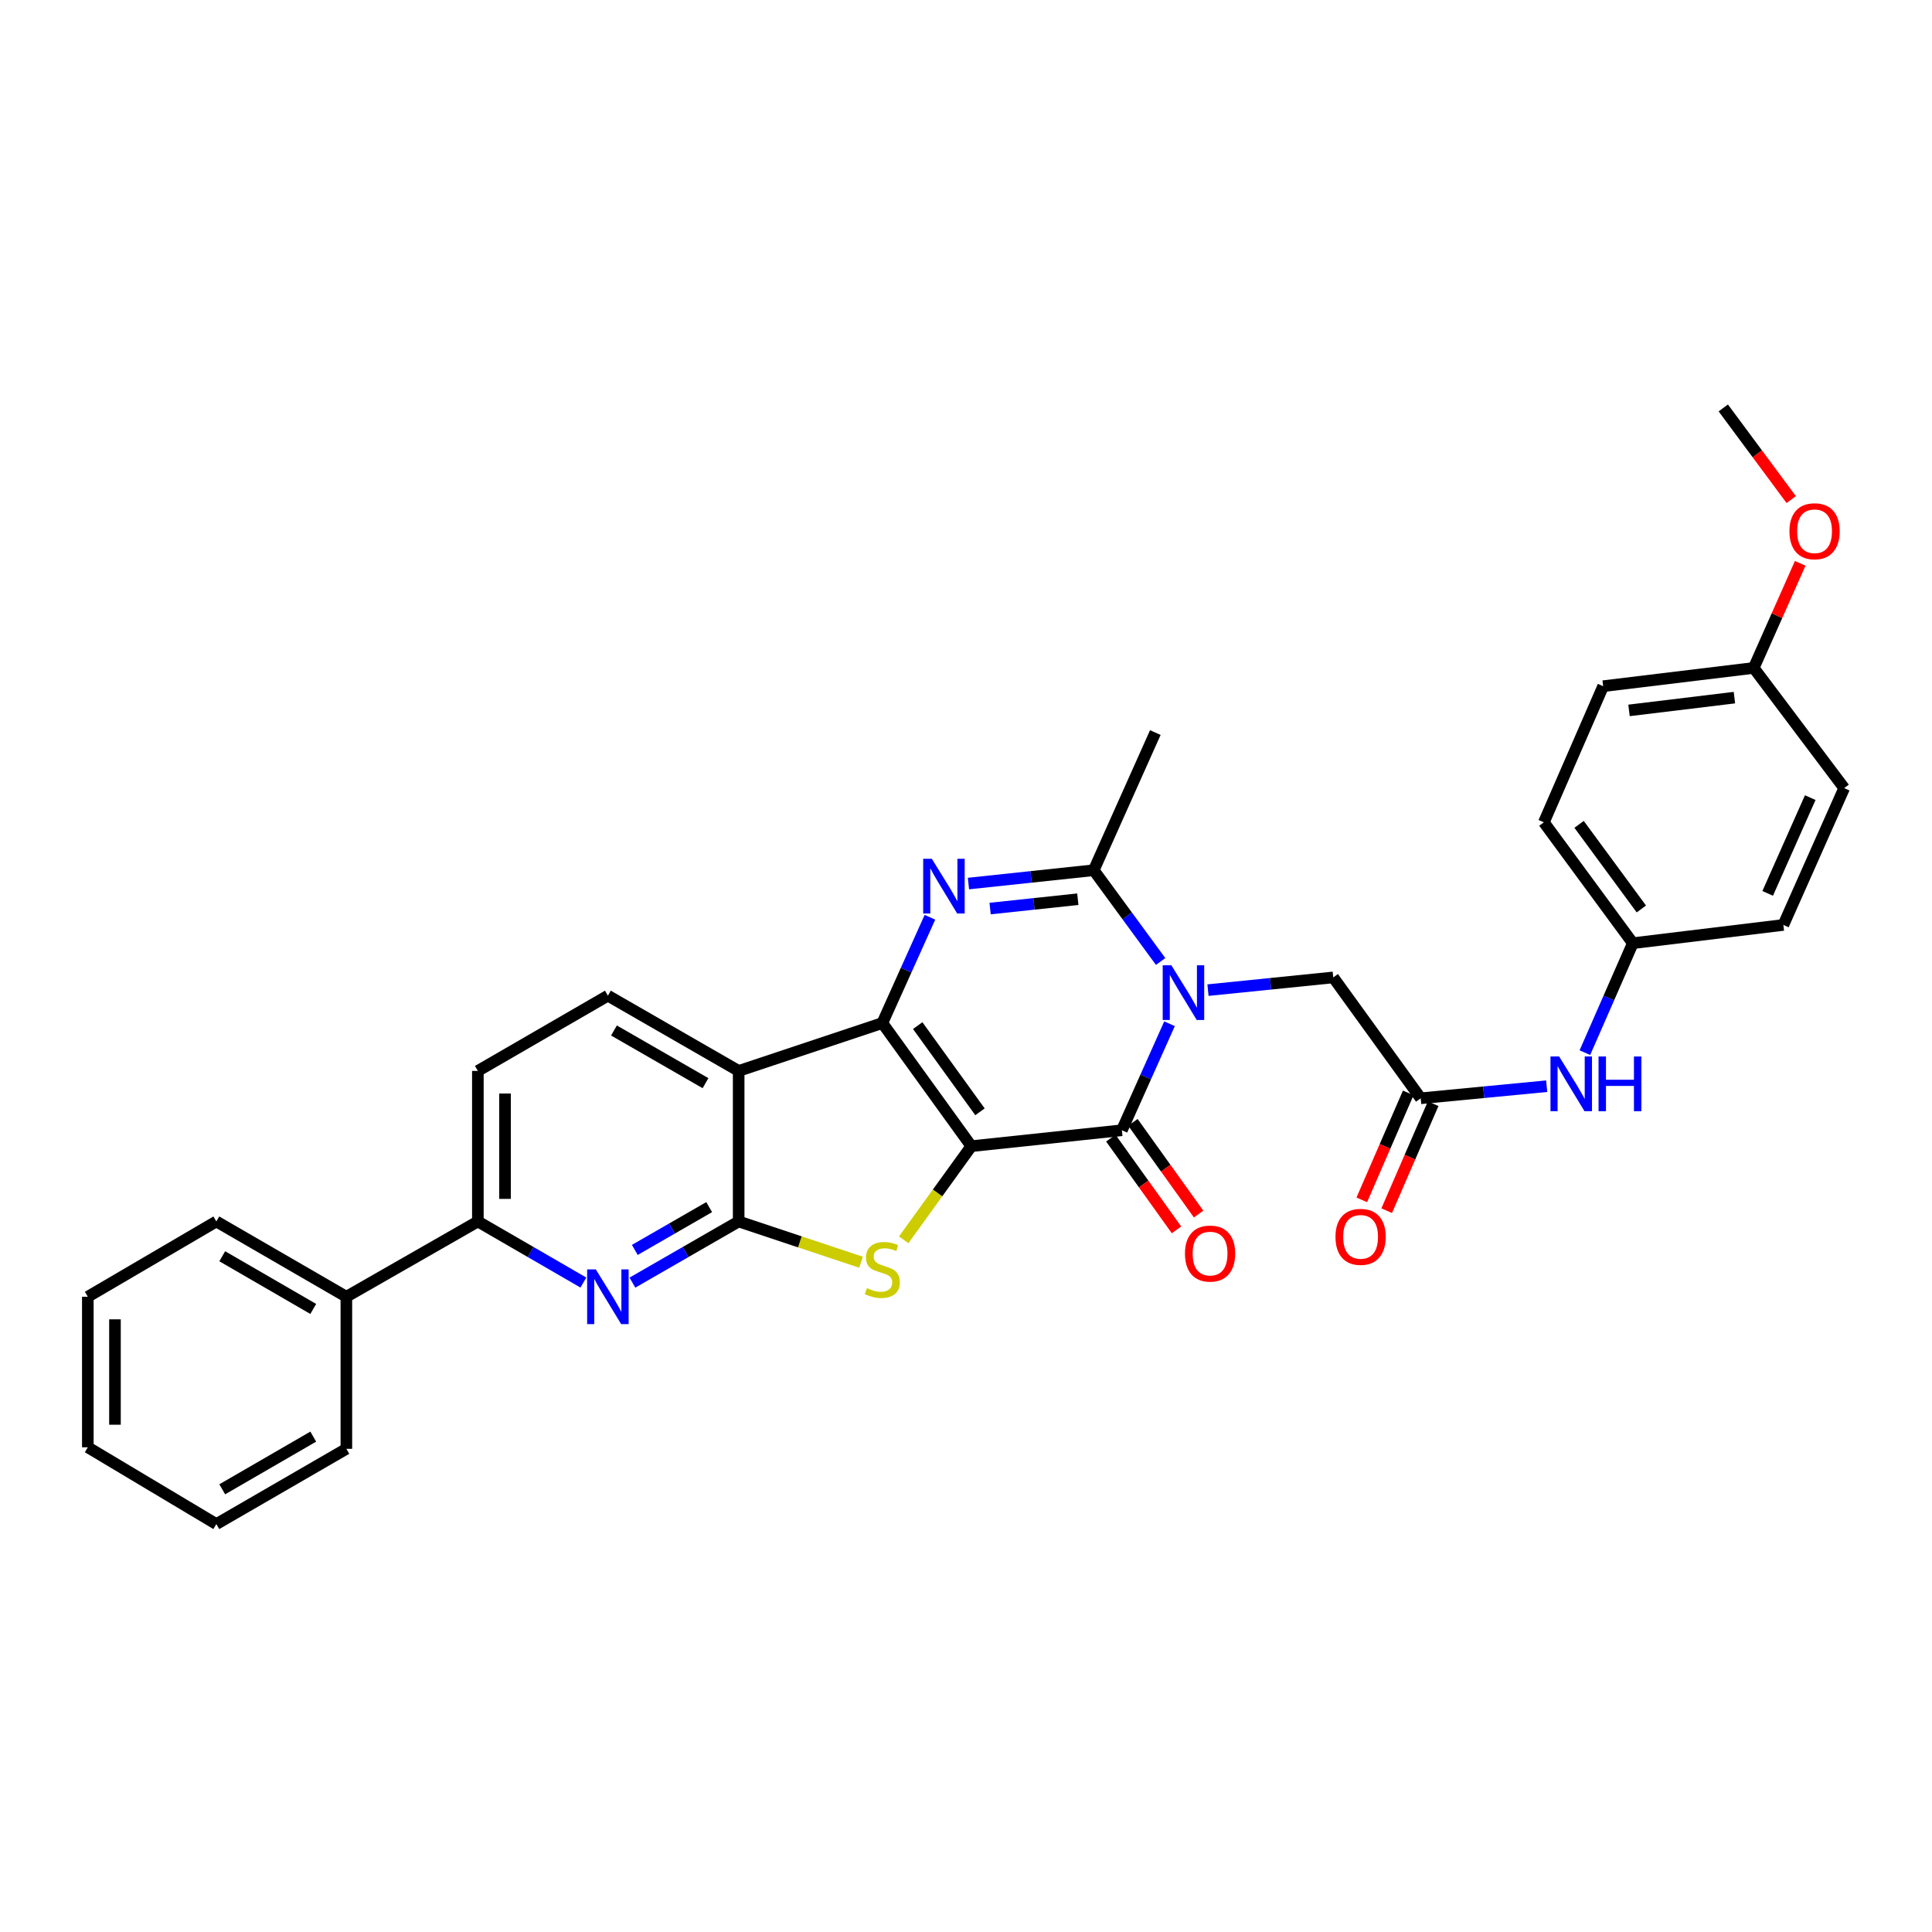 <?xml version='1.0' encoding='iso-8859-1'?>
<svg version='1.1' baseProfile='full'
              xmlns='http://www.w3.org/2000/svg'
                      xmlns:rdkit='http://www.rdkit.org/xml'
                      xmlns:xlink='http://www.w3.org/1999/xlink'
                  xml:space='preserve'
width='1000px' height='1000px' viewBox='0 0 1000 1000'>
<!-- END OF HEADER -->
<rect style='opacity:1.0;fill:#FFFFFF;stroke:none' width='1000' height='1000' x='0' y='0'> </rect>
<path class='bond-0' d='M 502.756,593.264 L 456.702,529.519' style='fill:none;fill-rule:evenodd;stroke:#000000;stroke-width:6px;stroke-linecap:butt;stroke-linejoin:miter;stroke-opacity:1' />
<path class='bond-0' d='M 507.239,575.472 L 475.001,530.851' style='fill:none;fill-rule:evenodd;stroke:#000000;stroke-width:6px;stroke-linecap:butt;stroke-linejoin:miter;stroke-opacity:1' />
<path class='bond-2' d='M 502.756,593.264 L 580.679,585.012' style='fill:none;fill-rule:evenodd;stroke:#000000;stroke-width:6px;stroke-linecap:butt;stroke-linejoin:miter;stroke-opacity:1' />
<path class='bond-4' d='M 502.756,593.264 L 485.252,617.495' style='fill:none;fill-rule:evenodd;stroke:#000000;stroke-width:6px;stroke-linecap:butt;stroke-linejoin:miter;stroke-opacity:1' />
<path class='bond-4' d='M 485.252,617.495 L 467.748,641.725' style='fill:none;fill-rule:evenodd;stroke:#CCCC00;stroke-width:6px;stroke-linecap:butt;stroke-linejoin:miter;stroke-opacity:1' />
<path class='bond-3' d='M 456.702,529.519 L 469.017,502.149' style='fill:none;fill-rule:evenodd;stroke:#000000;stroke-width:6px;stroke-linecap:butt;stroke-linejoin:miter;stroke-opacity:1' />
<path class='bond-3' d='M 469.017,502.149 L 481.333,474.779' style='fill:none;fill-rule:evenodd;stroke:#0000FF;stroke-width:6px;stroke-linecap:butt;stroke-linejoin:miter;stroke-opacity:1' />
<path class='bond-6' d='M 456.702,529.519 L 382.331,554.306' style='fill:none;fill-rule:evenodd;stroke:#000000;stroke-width:6px;stroke-linecap:butt;stroke-linejoin:miter;stroke-opacity:1' />
<path class='bond-1' d='M 605.345,529.891 L 593.012,557.451' style='fill:none;fill-rule:evenodd;stroke:#0000FF;stroke-width:6px;stroke-linecap:butt;stroke-linejoin:miter;stroke-opacity:1' />
<path class='bond-1' d='M 593.012,557.451 L 580.679,585.012' style='fill:none;fill-rule:evenodd;stroke:#000000;stroke-width:6px;stroke-linecap:butt;stroke-linejoin:miter;stroke-opacity:1' />
<path class='bond-7' d='M 600.737,497.656 L 583.428,474.04' style='fill:none;fill-rule:evenodd;stroke:#0000FF;stroke-width:6px;stroke-linecap:butt;stroke-linejoin:miter;stroke-opacity:1' />
<path class='bond-7' d='M 583.428,474.04 L 566.118,450.425' style='fill:none;fill-rule:evenodd;stroke:#000000;stroke-width:6px;stroke-linecap:butt;stroke-linejoin:miter;stroke-opacity:1' />
<path class='bond-9' d='M 625.243,512.492 L 657.665,509.201' style='fill:none;fill-rule:evenodd;stroke:#0000FF;stroke-width:6px;stroke-linecap:butt;stroke-linejoin:miter;stroke-opacity:1' />
<path class='bond-9' d='M 657.665,509.201 L 690.087,505.91' style='fill:none;fill-rule:evenodd;stroke:#000000;stroke-width:6px;stroke-linecap:butt;stroke-linejoin:miter;stroke-opacity:1' />
<path class='bond-13' d='M 574.966,589.103 L 591.965,612.839' style='fill:none;fill-rule:evenodd;stroke:#000000;stroke-width:6px;stroke-linecap:butt;stroke-linejoin:miter;stroke-opacity:1' />
<path class='bond-13' d='M 591.965,612.839 L 608.963,636.575' style='fill:none;fill-rule:evenodd;stroke:#FF0000;stroke-width:6px;stroke-linecap:butt;stroke-linejoin:miter;stroke-opacity:1' />
<path class='bond-13' d='M 586.391,580.921 L 603.39,604.657' style='fill:none;fill-rule:evenodd;stroke:#000000;stroke-width:6px;stroke-linecap:butt;stroke-linejoin:miter;stroke-opacity:1' />
<path class='bond-13' d='M 603.39,604.657 L 620.388,628.393' style='fill:none;fill-rule:evenodd;stroke:#FF0000;stroke-width:6px;stroke-linecap:butt;stroke-linejoin:miter;stroke-opacity:1' />
<path class='bond-33' d='M 501.268,457.327 L 533.693,453.876' style='fill:none;fill-rule:evenodd;stroke:#0000FF;stroke-width:6px;stroke-linecap:butt;stroke-linejoin:miter;stroke-opacity:1' />
<path class='bond-33' d='M 533.693,453.876 L 566.118,450.425' style='fill:none;fill-rule:evenodd;stroke:#000000;stroke-width:6px;stroke-linecap:butt;stroke-linejoin:miter;stroke-opacity:1' />
<path class='bond-33' d='M 512.482,470.265 L 535.18,467.85' style='fill:none;fill-rule:evenodd;stroke:#0000FF;stroke-width:6px;stroke-linecap:butt;stroke-linejoin:miter;stroke-opacity:1' />
<path class='bond-33' d='M 535.18,467.85 L 557.878,465.434' style='fill:none;fill-rule:evenodd;stroke:#000000;stroke-width:6px;stroke-linecap:butt;stroke-linejoin:miter;stroke-opacity:1' />
<path class='bond-5' d='M 445.662,653.337 L 413.997,642.783' style='fill:none;fill-rule:evenodd;stroke:#CCCC00;stroke-width:6px;stroke-linecap:butt;stroke-linejoin:miter;stroke-opacity:1' />
<path class='bond-5' d='M 413.997,642.783 L 382.331,632.229' style='fill:none;fill-rule:evenodd;stroke:#000000;stroke-width:6px;stroke-linecap:butt;stroke-linejoin:miter;stroke-opacity:1' />
<path class='bond-8' d='M 382.331,632.229 L 354.834,648.058' style='fill:none;fill-rule:evenodd;stroke:#000000;stroke-width:6px;stroke-linecap:butt;stroke-linejoin:miter;stroke-opacity:1' />
<path class='bond-8' d='M 354.834,648.058 L 327.336,663.888' style='fill:none;fill-rule:evenodd;stroke:#0000FF;stroke-width:6px;stroke-linecap:butt;stroke-linejoin:miter;stroke-opacity:1' />
<path class='bond-8' d='M 367.071,624.799 L 347.823,635.879' style='fill:none;fill-rule:evenodd;stroke:#000000;stroke-width:6px;stroke-linecap:butt;stroke-linejoin:miter;stroke-opacity:1' />
<path class='bond-8' d='M 347.823,635.879 L 328.574,646.96' style='fill:none;fill-rule:evenodd;stroke:#0000FF;stroke-width:6px;stroke-linecap:butt;stroke-linejoin:miter;stroke-opacity:1' />
<path class='bond-32' d='M 382.331,632.229 L 382.331,554.306' style='fill:none;fill-rule:evenodd;stroke:#000000;stroke-width:6px;stroke-linecap:butt;stroke-linejoin:miter;stroke-opacity:1' />
<path class='bond-12' d='M 382.331,554.306 L 314.644,515.357' style='fill:none;fill-rule:evenodd;stroke:#000000;stroke-width:6px;stroke-linecap:butt;stroke-linejoin:miter;stroke-opacity:1' />
<path class='bond-12' d='M 365.169,560.644 L 317.788,533.379' style='fill:none;fill-rule:evenodd;stroke:#000000;stroke-width:6px;stroke-linecap:butt;stroke-linejoin:miter;stroke-opacity:1' />
<path class='bond-19' d='M 566.118,450.425 L 597.995,379.177' style='fill:none;fill-rule:evenodd;stroke:#000000;stroke-width:6px;stroke-linecap:butt;stroke-linejoin:miter;stroke-opacity:1' />
<path class='bond-11' d='M 301.96,663.85 L 274.653,648.04' style='fill:none;fill-rule:evenodd;stroke:#0000FF;stroke-width:6px;stroke-linecap:butt;stroke-linejoin:miter;stroke-opacity:1' />
<path class='bond-11' d='M 274.653,648.04 L 247.346,632.229' style='fill:none;fill-rule:evenodd;stroke:#000000;stroke-width:6px;stroke-linecap:butt;stroke-linejoin:miter;stroke-opacity:1' />
<path class='bond-10' d='M 690.087,505.91 L 735.353,568.476' style='fill:none;fill-rule:evenodd;stroke:#000000;stroke-width:6px;stroke-linecap:butt;stroke-linejoin:miter;stroke-opacity:1' />
<path class='bond-14' d='M 735.353,568.476 L 767.962,565.346' style='fill:none;fill-rule:evenodd;stroke:#000000;stroke-width:6px;stroke-linecap:butt;stroke-linejoin:miter;stroke-opacity:1' />
<path class='bond-14' d='M 767.962,565.346 L 800.571,562.216' style='fill:none;fill-rule:evenodd;stroke:#0000FF;stroke-width:6px;stroke-linecap:butt;stroke-linejoin:miter;stroke-opacity:1' />
<path class='bond-16' d='M 728.908,565.677 L 716.886,593.36' style='fill:none;fill-rule:evenodd;stroke:#000000;stroke-width:6px;stroke-linecap:butt;stroke-linejoin:miter;stroke-opacity:1' />
<path class='bond-16' d='M 716.886,593.36 L 704.864,621.043' style='fill:none;fill-rule:evenodd;stroke:#FF0000;stroke-width:6px;stroke-linecap:butt;stroke-linejoin:miter;stroke-opacity:1' />
<path class='bond-16' d='M 741.798,571.275 L 729.776,598.958' style='fill:none;fill-rule:evenodd;stroke:#000000;stroke-width:6px;stroke-linecap:butt;stroke-linejoin:miter;stroke-opacity:1' />
<path class='bond-16' d='M 729.776,598.958 L 717.754,626.641' style='fill:none;fill-rule:evenodd;stroke:#FF0000;stroke-width:6px;stroke-linecap:butt;stroke-linejoin:miter;stroke-opacity:1' />
<path class='bond-17' d='M 247.346,632.229 L 179.276,671.194' style='fill:none;fill-rule:evenodd;stroke:#000000;stroke-width:6px;stroke-linecap:butt;stroke-linejoin:miter;stroke-opacity:1' />
<path class='bond-34' d='M 247.346,632.229 L 247.346,554.306' style='fill:none;fill-rule:evenodd;stroke:#000000;stroke-width:6px;stroke-linecap:butt;stroke-linejoin:miter;stroke-opacity:1' />
<path class='bond-34' d='M 261.399,620.541 L 261.399,565.995' style='fill:none;fill-rule:evenodd;stroke:#000000;stroke-width:6px;stroke-linecap:butt;stroke-linejoin:miter;stroke-opacity:1' />
<path class='bond-15' d='M 314.644,515.357 L 247.346,554.306' style='fill:none;fill-rule:evenodd;stroke:#000000;stroke-width:6px;stroke-linecap:butt;stroke-linejoin:miter;stroke-opacity:1' />
<path class='bond-18' d='M 820.34,544.85 L 832.746,516.523' style='fill:none;fill-rule:evenodd;stroke:#0000FF;stroke-width:6px;stroke-linecap:butt;stroke-linejoin:miter;stroke-opacity:1' />
<path class='bond-18' d='M 832.746,516.523 L 845.152,488.196' style='fill:none;fill-rule:evenodd;stroke:#000000;stroke-width:6px;stroke-linecap:butt;stroke-linejoin:miter;stroke-opacity:1' />
<path class='bond-26' d='M 179.276,671.194 L 111.979,632.229' style='fill:none;fill-rule:evenodd;stroke:#000000;stroke-width:6px;stroke-linecap:butt;stroke-linejoin:miter;stroke-opacity:1' />
<path class='bond-26' d='M 162.14,677.511 L 115.032,650.235' style='fill:none;fill-rule:evenodd;stroke:#000000;stroke-width:6px;stroke-linecap:butt;stroke-linejoin:miter;stroke-opacity:1' />
<path class='bond-27' d='M 179.276,671.194 L 179.276,749.913' style='fill:none;fill-rule:evenodd;stroke:#000000;stroke-width:6px;stroke-linecap:butt;stroke-linejoin:miter;stroke-opacity:1' />
<path class='bond-21' d='M 845.152,488.196 L 923.067,478.749' style='fill:none;fill-rule:evenodd;stroke:#000000;stroke-width:6px;stroke-linecap:butt;stroke-linejoin:miter;stroke-opacity:1' />
<path class='bond-22' d='M 845.152,488.196 L 799.106,425.629' style='fill:none;fill-rule:evenodd;stroke:#000000;stroke-width:6px;stroke-linecap:butt;stroke-linejoin:miter;stroke-opacity:1' />
<path class='bond-22' d='M 849.563,470.481 L 817.331,426.685' style='fill:none;fill-rule:evenodd;stroke:#000000;stroke-width:6px;stroke-linecap:butt;stroke-linejoin:miter;stroke-opacity:1' />
<path class='bond-20' d='M 907.726,345.724 L 829.796,355.17' style='fill:none;fill-rule:evenodd;stroke:#000000;stroke-width:6px;stroke-linecap:butt;stroke-linejoin:miter;stroke-opacity:1' />
<path class='bond-20' d='M 897.728,361.091 L 843.176,367.704' style='fill:none;fill-rule:evenodd;stroke:#000000;stroke-width:6px;stroke-linecap:butt;stroke-linejoin:miter;stroke-opacity:1' />
<path class='bond-25' d='M 907.726,345.724 L 919.758,318.656' style='fill:none;fill-rule:evenodd;stroke:#000000;stroke-width:6px;stroke-linecap:butt;stroke-linejoin:miter;stroke-opacity:1' />
<path class='bond-25' d='M 919.758,318.656 L 931.79,291.588' style='fill:none;fill-rule:evenodd;stroke:#FF0000;stroke-width:6px;stroke-linecap:butt;stroke-linejoin:miter;stroke-opacity:1' />
<path class='bond-36' d='M 907.726,345.724 L 954.545,407.931' style='fill:none;fill-rule:evenodd;stroke:#000000;stroke-width:6px;stroke-linecap:butt;stroke-linejoin:miter;stroke-opacity:1' />
<path class='bond-24' d='M 923.067,478.749 L 954.545,407.931' style='fill:none;fill-rule:evenodd;stroke:#000000;stroke-width:6px;stroke-linecap:butt;stroke-linejoin:miter;stroke-opacity:1' />
<path class='bond-24' d='M 914.948,462.418 L 936.982,412.846' style='fill:none;fill-rule:evenodd;stroke:#000000;stroke-width:6px;stroke-linecap:butt;stroke-linejoin:miter;stroke-opacity:1' />
<path class='bond-23' d='M 799.106,425.629 L 829.796,355.17' style='fill:none;fill-rule:evenodd;stroke:#000000;stroke-width:6px;stroke-linecap:butt;stroke-linejoin:miter;stroke-opacity:1' />
<path class='bond-28' d='M 927.131,258.586 L 909.551,234.862' style='fill:none;fill-rule:evenodd;stroke:#FF0000;stroke-width:6px;stroke-linecap:butt;stroke-linejoin:miter;stroke-opacity:1' />
<path class='bond-28' d='M 909.551,234.862 L 891.971,211.137' style='fill:none;fill-rule:evenodd;stroke:#000000;stroke-width:6px;stroke-linecap:butt;stroke-linejoin:miter;stroke-opacity:1' />
<path class='bond-30' d='M 111.979,632.229 L 45.455,671.194' style='fill:none;fill-rule:evenodd;stroke:#000000;stroke-width:6px;stroke-linecap:butt;stroke-linejoin:miter;stroke-opacity:1' />
<path class='bond-29' d='M 179.276,749.913 L 111.979,788.863' style='fill:none;fill-rule:evenodd;stroke:#000000;stroke-width:6px;stroke-linecap:butt;stroke-linejoin:miter;stroke-opacity:1' />
<path class='bond-29' d='M 162.142,743.593 L 115.034,770.858' style='fill:none;fill-rule:evenodd;stroke:#000000;stroke-width:6px;stroke-linecap:butt;stroke-linejoin:miter;stroke-opacity:1' />
<path class='bond-31' d='M 111.979,788.863 L 45.455,749.117' style='fill:none;fill-rule:evenodd;stroke:#000000;stroke-width:6px;stroke-linecap:butt;stroke-linejoin:miter;stroke-opacity:1' />
<path class='bond-35' d='M 45.455,671.194 L 45.455,749.117' style='fill:none;fill-rule:evenodd;stroke:#000000;stroke-width:6px;stroke-linecap:butt;stroke-linejoin:miter;stroke-opacity:1' />
<path class='bond-35' d='M 59.507,682.883 L 59.507,737.429' style='fill:none;fill-rule:evenodd;stroke:#000000;stroke-width:6px;stroke-linecap:butt;stroke-linejoin:miter;stroke-opacity:1' />
<path  class='atom-2' d='M 606.295 499.62
L 615.575 514.62
Q 616.495 516.1, 617.975 518.78
Q 619.455 521.46, 619.535 521.62
L 619.535 499.62
L 623.295 499.62
L 623.295 527.94
L 619.415 527.94
L 609.455 511.54
Q 608.295 509.62, 607.055 507.42
Q 605.855 505.22, 605.495 504.54
L 605.495 527.94
L 601.815 527.94
L 601.815 499.62
L 606.295 499.62
' fill='#0000FF'/>
<path  class='atom-4' d='M 482.318 444.517
L 491.598 459.517
Q 492.518 460.997, 493.998 463.677
Q 495.478 466.357, 495.558 466.517
L 495.558 444.517
L 499.318 444.517
L 499.318 472.837
L 495.438 472.837
L 485.478 456.437
Q 484.318 454.517, 483.078 452.317
Q 481.878 450.117, 481.518 449.437
L 481.518 472.837
L 477.838 472.837
L 477.838 444.517
L 482.318 444.517
' fill='#0000FF'/>
<path  class='atom-5' d='M 448.702 666.737
Q 449.022 666.857, 450.342 667.417
Q 451.662 667.977, 453.102 668.337
Q 454.582 668.657, 456.022 668.657
Q 458.702 668.657, 460.262 667.377
Q 461.822 666.057, 461.822 663.777
Q 461.822 662.217, 461.022 661.257
Q 460.262 660.297, 459.062 659.777
Q 457.862 659.257, 455.862 658.657
Q 453.342 657.897, 451.822 657.177
Q 450.342 656.457, 449.262 654.937
Q 448.222 653.417, 448.222 650.857
Q 448.222 647.297, 450.622 645.097
Q 453.062 642.897, 457.862 642.897
Q 461.142 642.897, 464.862 644.457
L 463.942 647.537
Q 460.542 646.137, 457.982 646.137
Q 455.222 646.137, 453.702 647.297
Q 452.182 648.417, 452.222 650.377
Q 452.222 651.897, 452.982 652.817
Q 453.782 653.737, 454.902 654.257
Q 456.062 654.777, 457.982 655.377
Q 460.542 656.177, 462.062 656.977
Q 463.582 657.777, 464.662 659.417
Q 465.782 661.017, 465.782 663.777
Q 465.782 667.697, 463.142 669.817
Q 460.542 671.897, 456.182 671.897
Q 453.662 671.897, 451.742 671.337
Q 449.862 670.817, 447.622 669.897
L 448.702 666.737
' fill='#CCCC00'/>
<path  class='atom-9' d='M 308.384 657.034
L 317.664 672.034
Q 318.584 673.514, 320.064 676.194
Q 321.544 678.874, 321.624 679.034
L 321.624 657.034
L 325.384 657.034
L 325.384 685.354
L 321.504 685.354
L 311.544 668.954
Q 310.384 667.034, 309.144 664.834
Q 307.944 662.634, 307.584 661.954
L 307.584 685.354
L 303.904 685.354
L 303.904 657.034
L 308.384 657.034
' fill='#0000FF'/>
<path  class='atom-14' d='M 613.335 648.844
Q 613.335 642.044, 616.695 638.244
Q 620.055 634.444, 626.335 634.444
Q 632.615 634.444, 635.975 638.244
Q 639.335 642.044, 639.335 648.844
Q 639.335 655.724, 635.935 659.644
Q 632.535 663.524, 626.335 663.524
Q 620.095 663.524, 616.695 659.644
Q 613.335 655.764, 613.335 648.844
M 626.335 660.324
Q 630.655 660.324, 632.975 657.444
Q 635.335 654.524, 635.335 648.844
Q 635.335 643.284, 632.975 640.484
Q 630.655 637.644, 626.335 637.644
Q 622.015 637.644, 619.655 640.444
Q 617.335 643.244, 617.335 648.844
Q 617.335 654.564, 619.655 657.444
Q 622.015 660.324, 626.335 660.324
' fill='#FF0000'/>
<path  class='atom-15' d='M 807.008 546.837
L 816.288 561.837
Q 817.208 563.317, 818.688 565.997
Q 820.168 568.677, 820.248 568.837
L 820.248 546.837
L 824.008 546.837
L 824.008 575.157
L 820.128 575.157
L 810.168 558.757
Q 809.008 556.837, 807.768 554.637
Q 806.568 552.437, 806.208 551.757
L 806.208 575.157
L 802.528 575.157
L 802.528 546.837
L 807.008 546.837
' fill='#0000FF'/>
<path  class='atom-15' d='M 827.408 546.837
L 831.248 546.837
L 831.248 558.877
L 845.728 558.877
L 845.728 546.837
L 849.568 546.837
L 849.568 575.157
L 845.728 575.157
L 845.728 562.077
L 831.248 562.077
L 831.248 575.157
L 827.408 575.157
L 827.408 546.837
' fill='#0000FF'/>
<path  class='atom-17' d='M 691.242 640.194
Q 691.242 633.394, 694.602 629.594
Q 697.962 625.794, 704.242 625.794
Q 710.522 625.794, 713.882 629.594
Q 717.242 633.394, 717.242 640.194
Q 717.242 647.074, 713.842 650.994
Q 710.442 654.874, 704.242 654.874
Q 698.002 654.874, 694.602 650.994
Q 691.242 647.114, 691.242 640.194
M 704.242 651.674
Q 708.562 651.674, 710.882 648.794
Q 713.242 645.874, 713.242 640.194
Q 713.242 634.634, 710.882 631.834
Q 708.562 628.994, 704.242 628.994
Q 699.922 628.994, 697.562 631.794
Q 695.242 634.594, 695.242 640.194
Q 695.242 645.914, 697.562 648.794
Q 699.922 651.674, 704.242 651.674
' fill='#FF0000'/>
<path  class='atom-26' d='M 926.212 274.97
Q 926.212 268.17, 929.572 264.37
Q 932.932 260.57, 939.212 260.57
Q 945.492 260.57, 948.852 264.37
Q 952.212 268.17, 952.212 274.97
Q 952.212 281.85, 948.812 285.77
Q 945.412 289.65, 939.212 289.65
Q 932.972 289.65, 929.572 285.77
Q 926.212 281.89, 926.212 274.97
M 939.212 286.45
Q 943.532 286.45, 945.852 283.57
Q 948.212 280.65, 948.212 274.97
Q 948.212 269.41, 945.852 266.61
Q 943.532 263.77, 939.212 263.77
Q 934.892 263.77, 932.532 266.57
Q 930.212 269.37, 930.212 274.97
Q 930.212 280.69, 932.532 283.57
Q 934.892 286.45, 939.212 286.45
' fill='#FF0000'/>
</svg>

